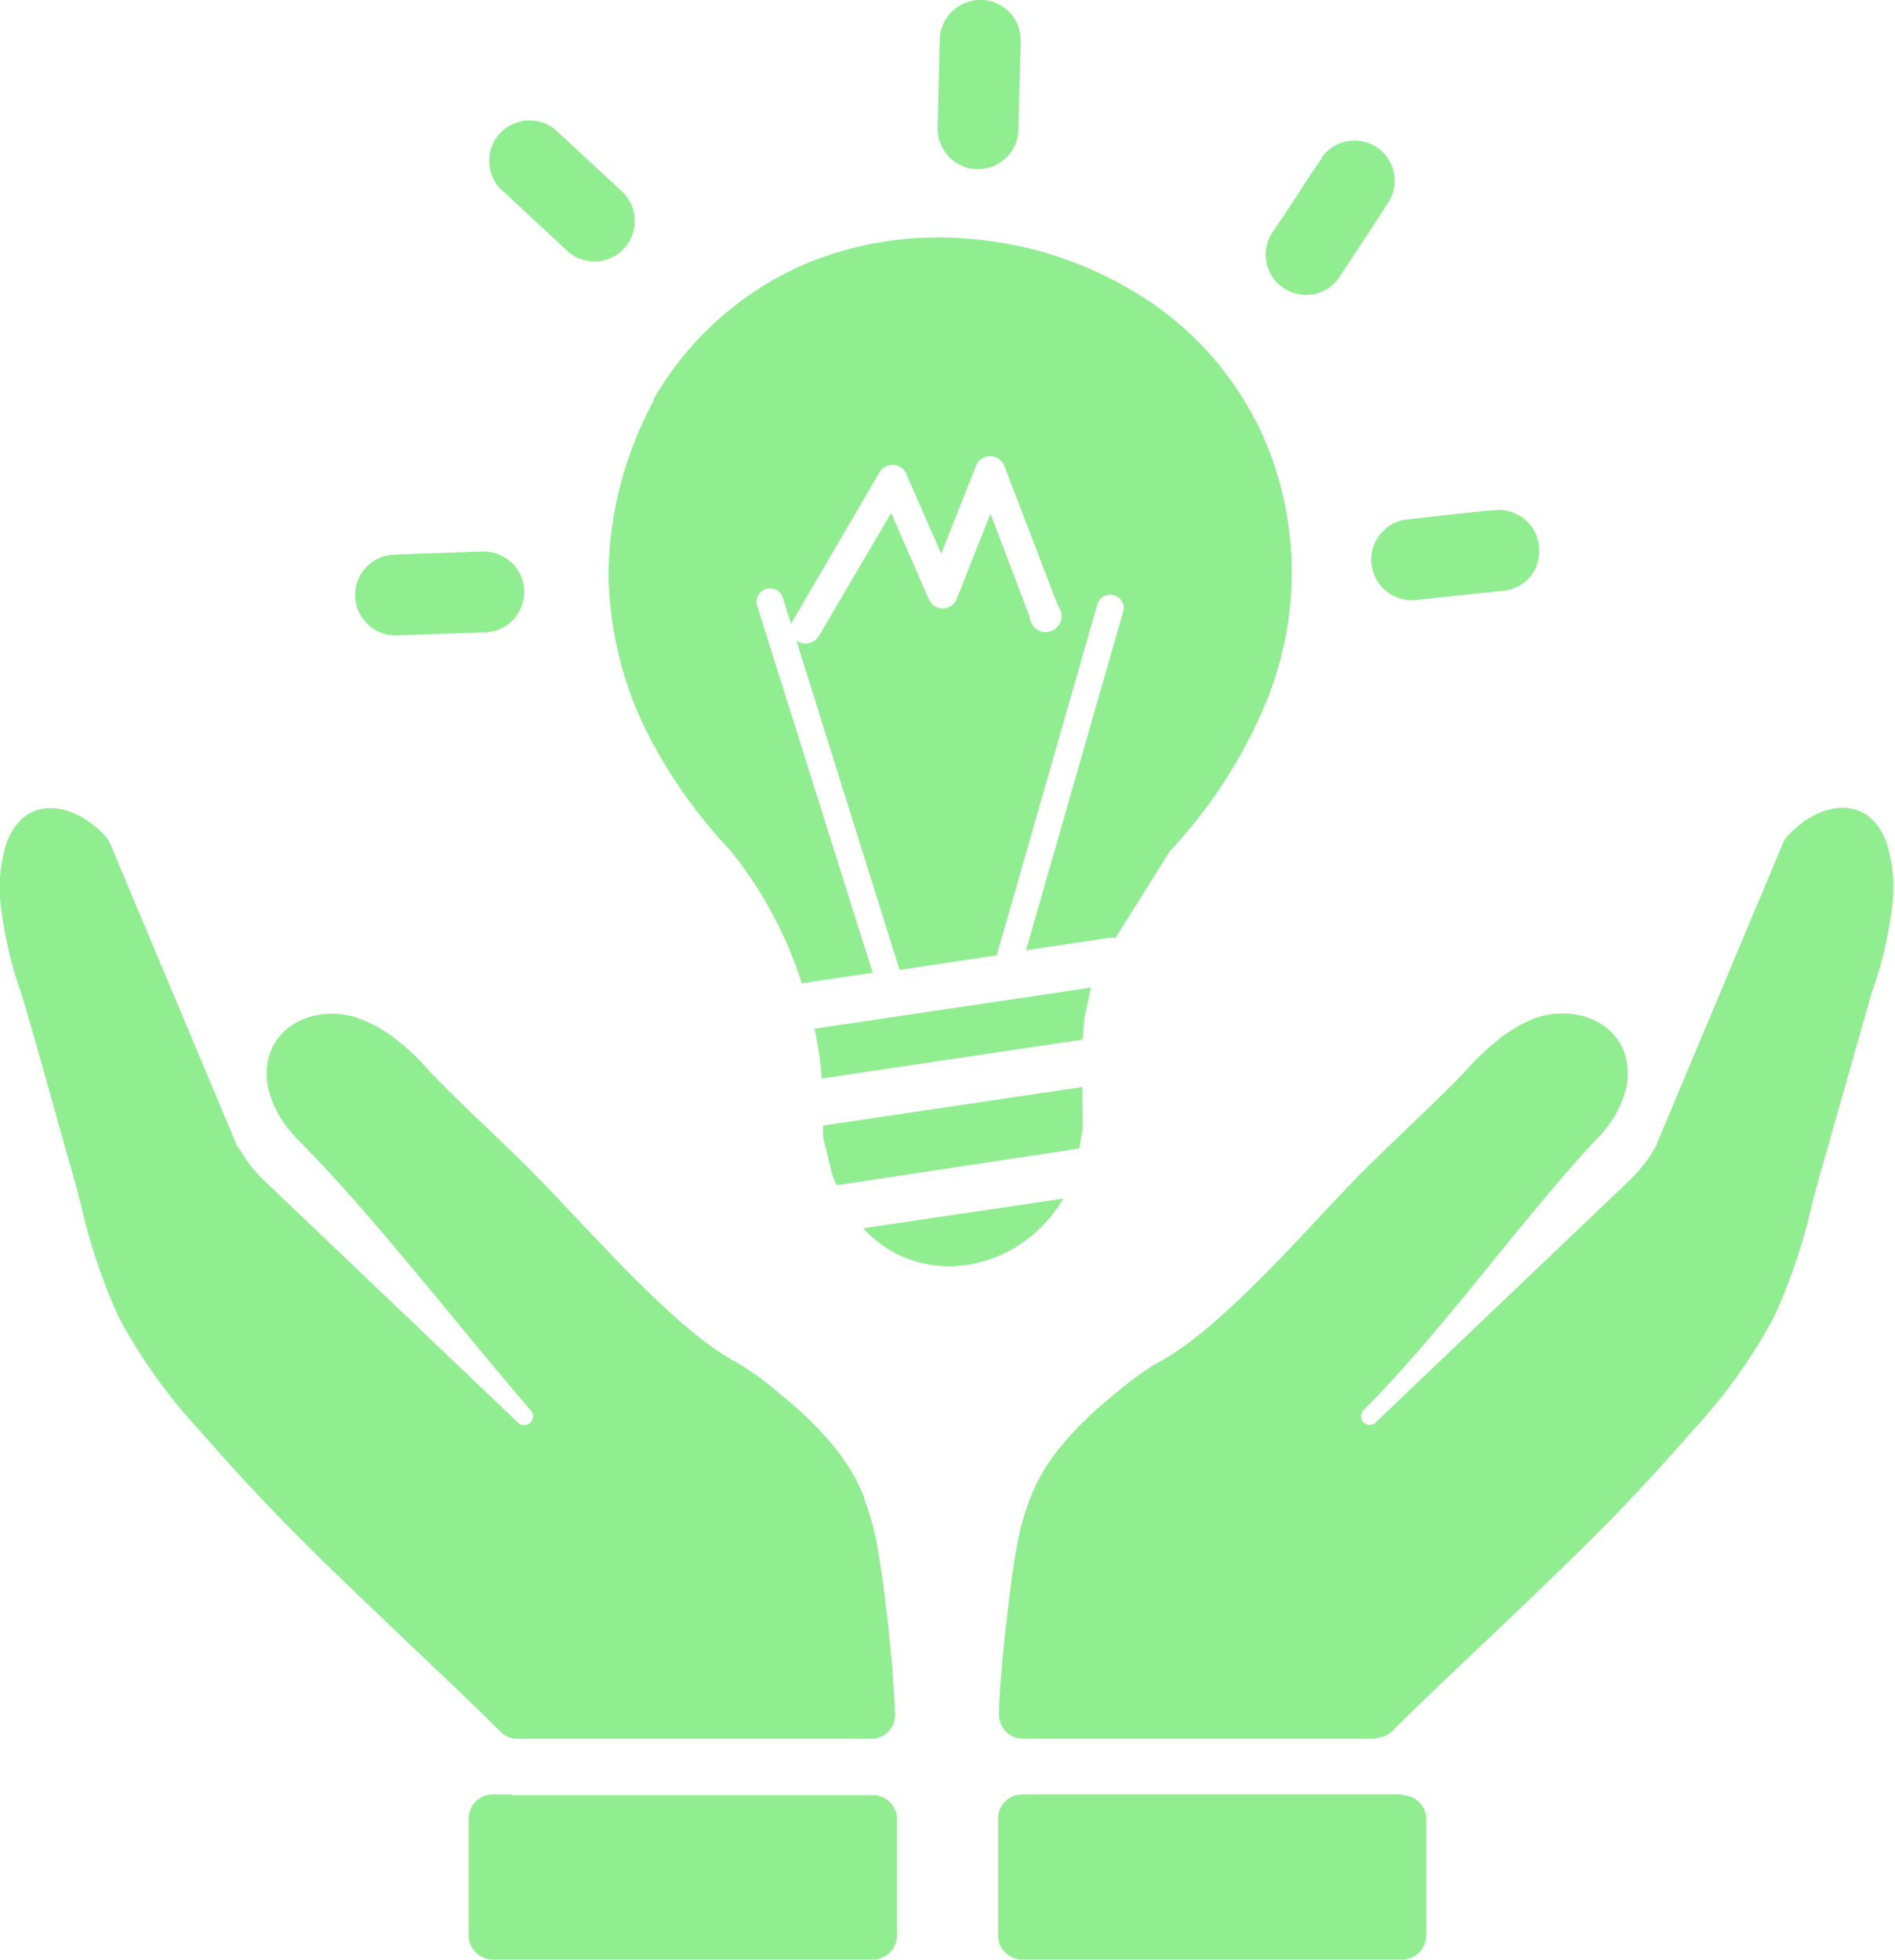 <svg xmlns="http://www.w3.org/2000/svg" id="Layer_1" data-name="Layer 1" viewBox="0 0 118.83 122.88"><title>energy-efficiency</title><path d="M32.07,112.54H54.74A1.52,1.52,0,0,1,56.25,114v7.33a1.52,1.52,0,0,1-1.51,1.51H30.9a1.52,1.52,0,0,1-1.51-1.51V114a1.52,1.52,0,0,1,1.51-1.51h1.17ZM24.85,39.83a2.51,2.51,0,0,1-1.78-.69,2.55,2.55,0,0,1-.8-1.76v-.13a2.53,2.53,0,0,1,2.45-2.48c1.85-.08,3.7-.13,5.54-.19a2.53,2.53,0,1,1,.16,5.06l-5.57.19Zm69-7.86a2.54,2.54,0,0,1,2.66,2.28v.12A2.51,2.51,0,0,1,96,36.1a2.54,2.54,0,0,1-1.7.93l-5.51.58A2.54,2.54,0,0,1,86,35.34a2.47,2.47,0,0,1,.55-1.85,2.52,2.52,0,0,1,1.71-.93c1.85-.19,3.78-.45,5.63-.59Zm-11-22.06a2.54,2.54,0,0,1,3.5-.67h0a2.53,2.53,0,0,1,.68,3.5L84,17.36a2.52,2.52,0,0,1-3.52.69h0a2.48,2.48,0,0,1-1.06-1.6,2.5,2.5,0,0,1,.38-1.9c1.06-1.5,2-3.1,3.09-4.63ZM58.94,2.5a1,1,0,0,1,0-.17A2.54,2.54,0,0,1,61.51,0h.16A2.52,2.52,0,0,1,64,2.56a.28.28,0,0,1,0,.13L63.86,8.1a1,1,0,0,1,0,.17A2.54,2.54,0,0,1,61.3,10.6h-.16a2.52,2.52,0,0,1-1.64-.78A2.56,2.56,0,0,1,58.8,8a.53.53,0,0,1,0-.13l.13-5.41ZM31.48,11.94a2.53,2.53,0,0,1-.8-1.77,2.5,2.5,0,0,1,.67-1.81,2.58,2.58,0,0,1,1.77-.81,2.52,2.52,0,0,1,1.81.68L39,12a2.49,2.49,0,0,1,.8,1.76,2.52,2.52,0,0,1-.67,1.82,2.58,2.58,0,0,1-1.77.81,2.55,2.55,0,0,1-1.81-.68l-4.06-3.78ZM45.76,53.27a31.39,31.39,0,0,1-5.3-7.59,22.92,22.92,0,0,1-2.3-9.94A23.45,23.45,0,0,1,41,25.1L41,25h0a20.2,20.2,0,0,1,9.85-8.6A21.76,21.76,0,0,1,61.09,15a23.51,23.51,0,0,1,9.78,3.14,20.17,20.17,0,0,1,8.54,9.68A21.4,21.4,0,0,1,81,35.31a21.62,21.62,0,0,1-1.66,8.83,31.11,31.11,0,0,1-6,9.24l-3.4,5.43a1.39,1.39,0,0,0-.5,0l-5.1.76,6.09-21.22a.84.84,0,0,0-1.62-.46l-6.31,22-6.09.91L49.94,40.16l.1.07a1,1,0,0,0,1.3-.34l4.54-7.73,2.36,5.4a.95.95,0,0,0,1.75,0l2.12-5.36,2.46,6.48A1,1,0,1,0,66.35,38L63,29.26a1,1,0,0,0-.56-.6.94.94,0,0,0-1.23.53l-2.19,5.52-2.19-5a.92.92,0,0,0-.39-.44.94.94,0,0,0-1.29.34L49.7,38.93a1.76,1.76,0,0,0-.09.2l-.52-1.66a.84.84,0,0,0-1.61.51l7.24,23-4.44.66a25.64,25.64,0,0,0-4.52-8.37Zm22.65,8.64L68,63.82l-.11,1.35L51.53,67.61a20.47,20.47,0,0,0-.46-3.12l17.34-2.58Zm-.54,6.23V69l0,.29a12.34,12.34,0,0,1,0,1.61L67.67,72,52.47,74.3l-.27-.61-.59-2.43,0-.7,16.28-2.42Zm-1.2,7a8.69,8.69,0,0,1-3.11,3.12A8.1,8.1,0,0,1,60,79.36a7.35,7.35,0,0,1-3.68-.71A7.5,7.5,0,0,1,54.13,77l12.54-1.86ZM86.38,109H64.09a1.5,1.5,0,0,1-1.44-1.57c0-1,.1-2,.17-2.88s.17-1.9.29-2.87c.19-1.62.35-3,.57-4.27a16.93,16.93,0,0,1,.94-3.54,12.06,12.06,0,0,1,1.8-3.07,21.6,21.6,0,0,1,3.07-3.07l.76-.64c.25-.2.52-.42.82-.64s.54-.4.83-.59a9.32,9.32,0,0,1,.88-.53c3-1.65,6.8-5.65,10-9.08,1.39-1.48,2.68-2.85,3.82-3.93,1.73-1.69,3.59-3.4,5.27-5.14h0a14.16,14.16,0,0,1,2-1.93A8.85,8.85,0,0,1,96,63.93a5.08,5.08,0,0,1,3.23-.24,4.16,4.16,0,0,1,1.48.72,3.51,3.51,0,0,1,1.08,1.41,4,4,0,0,1,.12,2.6,6.17,6.17,0,0,1-.77,1.72,8.55,8.55,0,0,1-1.26,1.51c-4.77,5.2-9.52,11.89-14.37,16.74a.57.57,0,0,0,0,.79.53.53,0,0,0,.41.14.47.47,0,0,0,.35-.15l.12-.12,15.74-15a9.32,9.32,0,0,0,.91-1,7.72,7.72,0,0,0,.72-1.07.8.8,0,0,1,.13-.19l0-.08,7.92-18.86a1.67,1.67,0,0,1,.28-.43,6.23,6.23,0,0,1,1.44-1.18,4.32,4.32,0,0,1,1.71-.59,2.93,2.93,0,0,1,.89.05,2.53,2.53,0,0,1,.87.35,3.32,3.32,0,0,1,.8.79,4.49,4.49,0,0,1,.48.93,9.34,9.34,0,0,1,.35,4.21,24.9,24.9,0,0,1-1.27,5.28l-2.67,9.39-.57,2-.47,1.74a36.44,36.44,0,0,1-2.37,7.09,33.84,33.84,0,0,1-5.15,7.21c-2.27,2.61-4.5,5-6.69,7.15s-4.33,4.21-6.42,6.18l-2.85,2.7-.07.08c-.94.89-1.84,1.77-2.7,2.62a1.48,1.48,0,0,1-1.14.52Zm1.55,3.54A1.52,1.52,0,0,1,89.44,114v7.33a1.52,1.52,0,0,1-1.51,1.51H64.1a1.51,1.51,0,0,1-1.51-1.51V114a1.51,1.51,0,0,1,1.51-1.51H86.76c.47,0,.7,0,1.17,0ZM54.68,109H32.45a1.51,1.51,0,0,1-1.14-.52c-.86-.85-1.76-1.73-2.69-2.62l-2.93-2.78c-2.08-2-4.22-4-6.41-6.18s-4.43-4.54-6.69-7.15a34,34,0,0,1-5.16-7.21,36.44,36.44,0,0,1-2.37-7.09L4.59,73.7l-.57-2c-.89-3.14-1.75-6.32-2.69-9.44A25.46,25.46,0,0,1,.08,57a9.34,9.34,0,0,1,.35-4.21,4.06,4.06,0,0,1,.49-.93,3.12,3.12,0,0,1,.79-.79,2.5,2.5,0,0,1,.88-.35,2.86,2.86,0,0,1,.88-.05,4.26,4.26,0,0,1,1.71.59,6.23,6.23,0,0,1,1.44,1.18,1.67,1.67,0,0,1,.28.43l7.92,18.86,0,.08A1.27,1.27,0,0,1,15,72a8.62,8.62,0,0,0,.71,1.07,9.45,9.45,0,0,0,.92,1l15.73,15,.12.12a.49.49,0,0,0,.35.15.57.57,0,0,0,.36-.09l.1-.09a.62.62,0,0,0,.13-.34.55.55,0,0,0-.1-.35,1,1,0,0,1-.13-.16c-4.47-5.2-9.61-11.88-14.29-16.65a8.09,8.09,0,0,1-1.25-1.5,6.17,6.17,0,0,1-.77-1.72,4,4,0,0,1,.12-2.6,3.6,3.6,0,0,1,1.08-1.41,4.12,4.12,0,0,1,1.49-.72,5,5,0,0,1,3.22.24,8.85,8.85,0,0,1,2.15,1.29,13.64,13.64,0,0,1,2,1.93h0c1.67,1.74,3.53,3.45,5.27,5.14,1.13,1.08,2.43,2.45,3.82,3.93,3.24,3.43,7,7.43,10,9.08a9.13,9.13,0,0,1,.87.53c.3.19.57.39.84.59s.52.4.81.64c0,0,.74.64.77.64a22,22,0,0,1,3.06,3.07,12.41,12.41,0,0,1,1.81,3.07l0,.09a17.54,17.54,0,0,1,.9,3.45c.22,1.25.39,2.65.58,4.27.06.55.13,1.21.2,2s.12,1.37.15,1.93l.11,1.86A1.51,1.51,0,0,1,54.75,109Z" fill="#90ee90"/></svg>